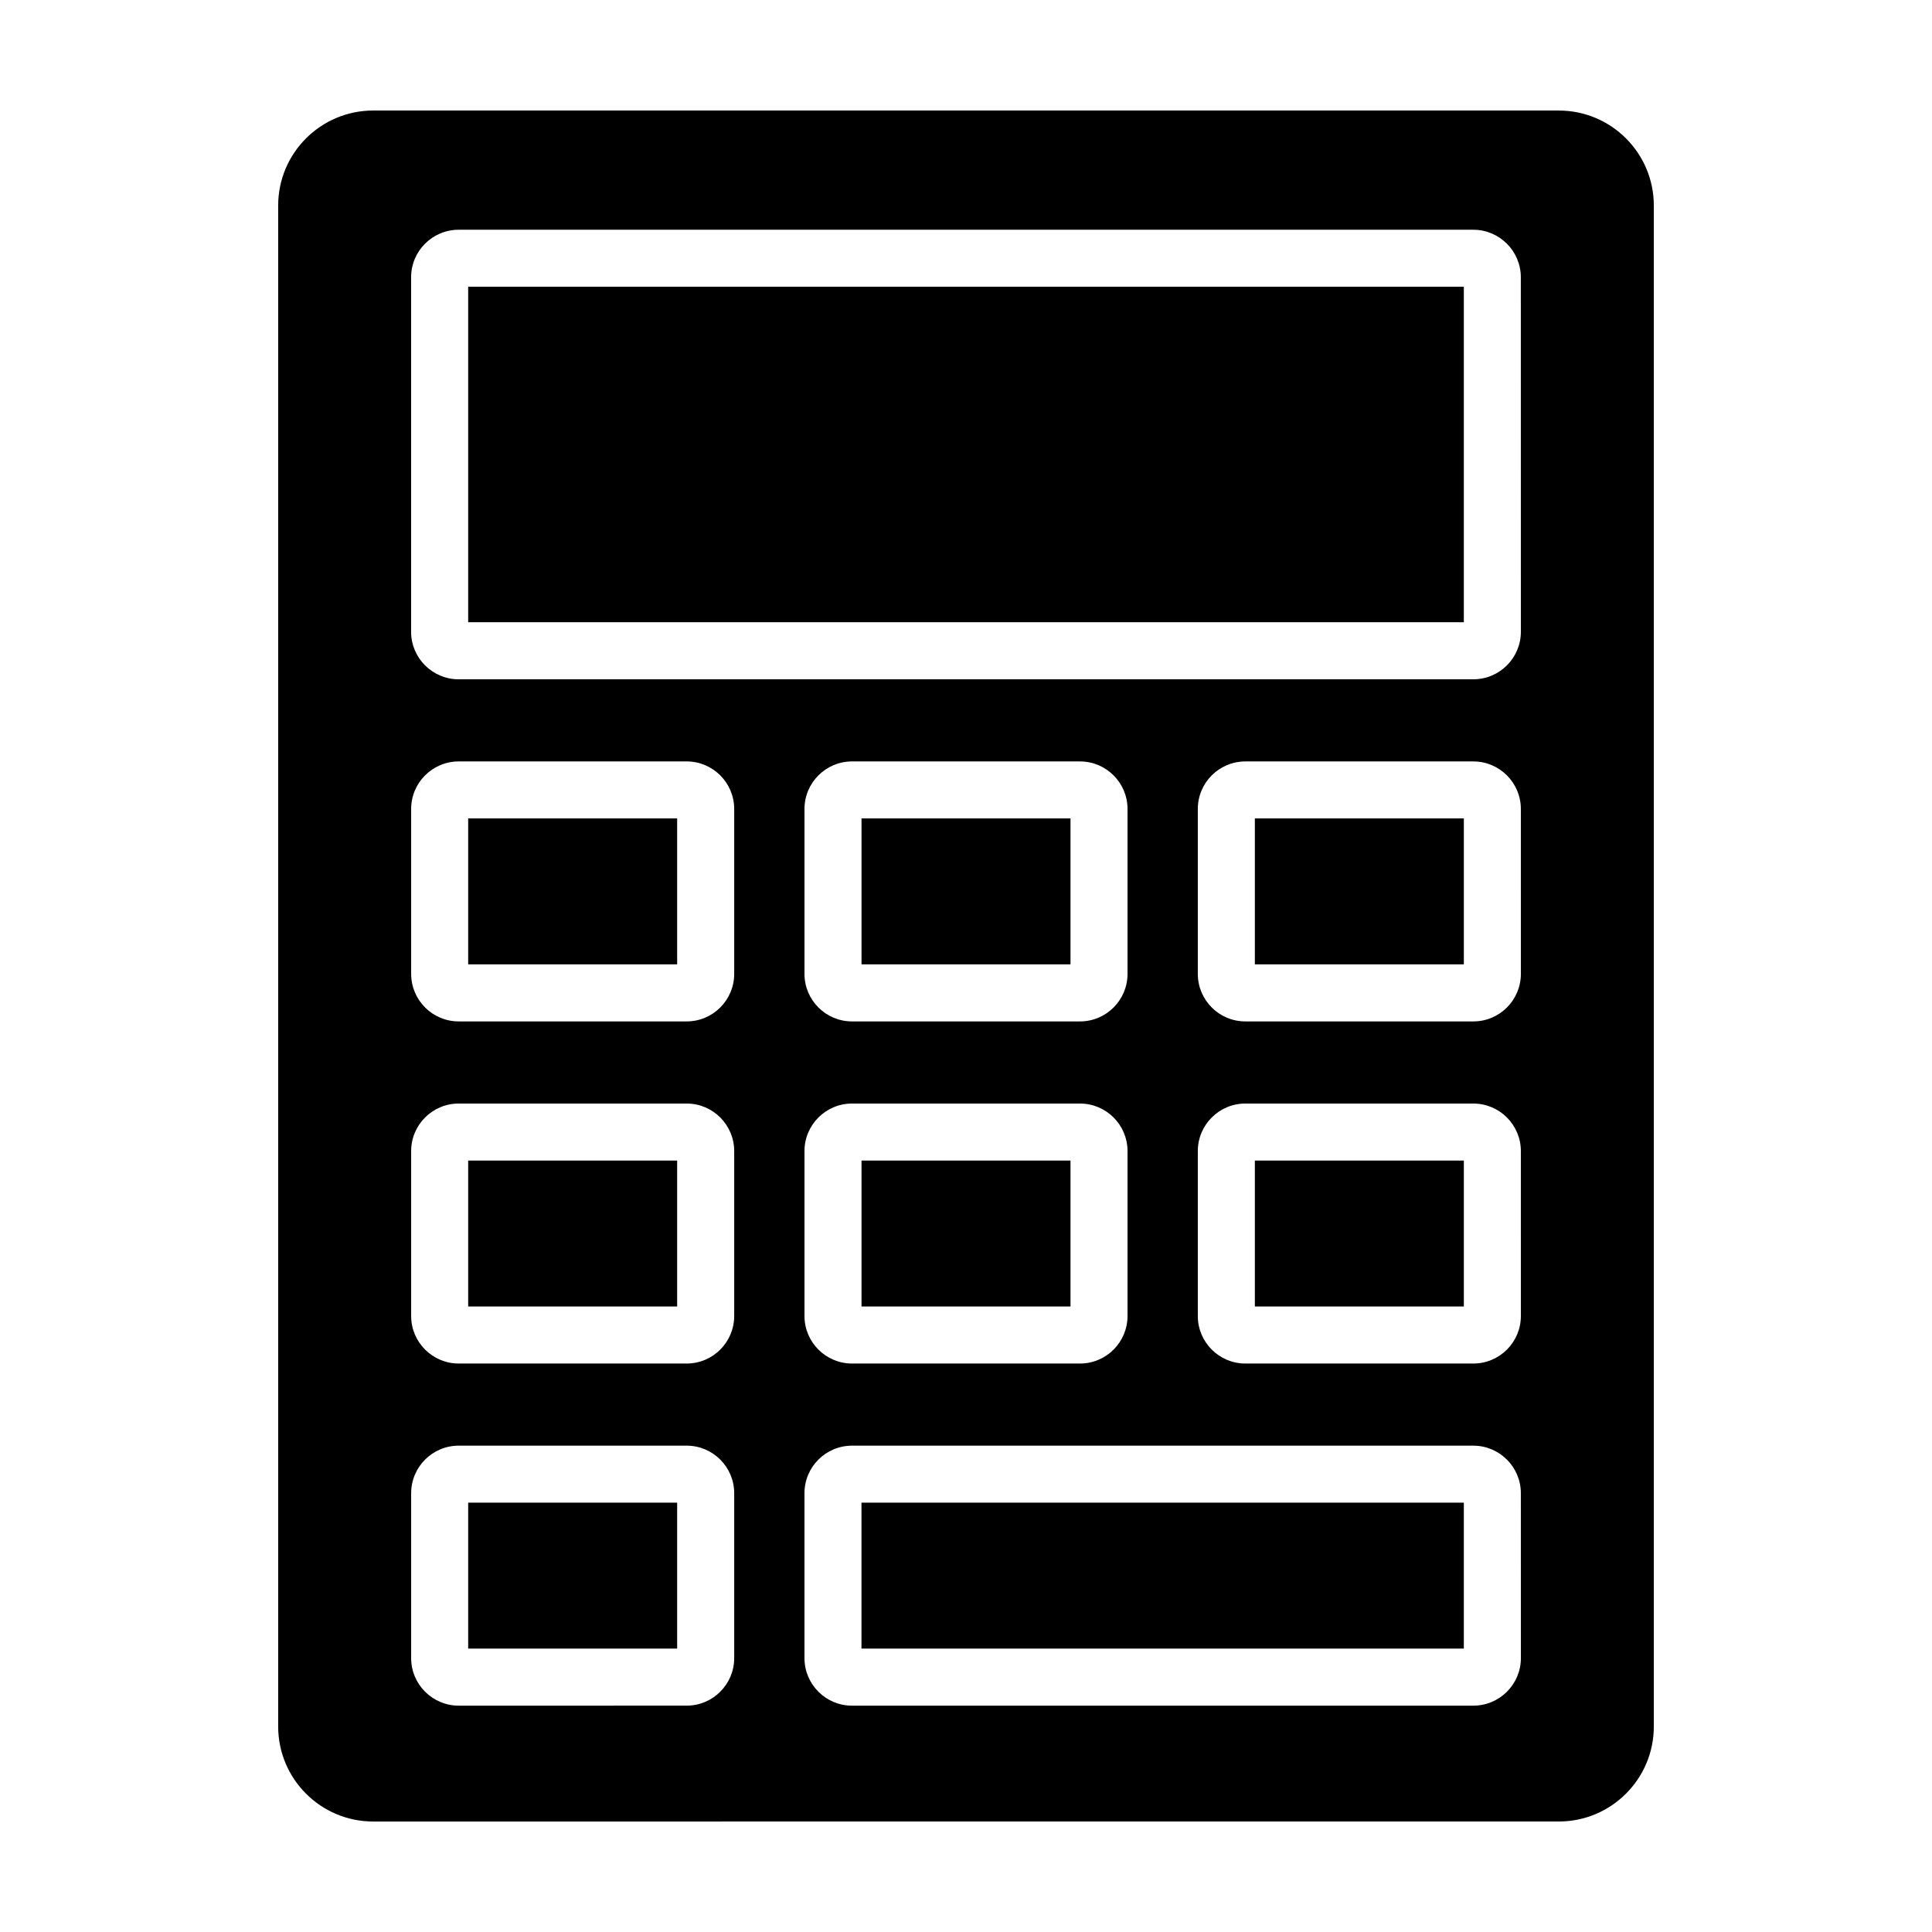 <?xml version="1.0" encoding="UTF-8"?>
<!-- Uploaded to: ICON Repo, www.iconrepo.com, Generator: ICON Repo Mixer Tools -->
<svg fill="#000000" width="800px" height="800px" version="1.1" viewBox="144 144 512 512" xmlns="http://www.w3.org/2000/svg">
 <g>
  <path d="m372.3 542.22h159.63v38.672h-159.63z"/>
  <path d="m372.31 451.56h55.383v38.672h-55.383z"/>
  <path d="m268.07 360.89h55.383v38.672h-55.383z"/>
  <path d="m268.07 542.22h55.383v38.672h-55.383z"/>
  <path d="m372.31 360.89h55.383v38.672h-55.383z"/>
  <path d="m268.07 451.56h55.383v38.672h-55.383z"/>
  <path d="m268.07 219.99h263.86v88.906h-263.86z"/>
  <path d="m557.09 173.29h-314.18c-13.91 0-25.191 11.281-25.191 25.191v403.05c0 13.91 11.281 25.191 25.191 25.191l314.18-0.004c13.91 0 25.191-11.281 25.191-25.191v-403.04c0-13.91-11.277-25.191-25.191-25.191zm-218.52 410.13c0 6.949-5.652 12.594-12.594 12.594l-60.422 0.004c-6.941 0-12.594-5.648-12.594-12.594v-43.715c0-6.949 5.652-12.594 12.594-12.594h60.422c6.941 0 12.594 5.648 12.594 12.594zm0-90.664c0 6.949-5.652 12.594-12.594 12.594h-60.422c-6.941 0-12.594-5.648-12.594-12.594v-43.711c0-6.949 5.652-12.594 12.594-12.594h60.422c6.941 0 12.594 5.648 12.594 12.594zm0-90.664c0 6.949-5.652 12.594-12.594 12.594h-60.422c-6.941 0-12.594-5.648-12.594-12.594v-43.711c0-6.949 5.652-12.594 12.594-12.594h60.422c6.941 0 12.594 5.648 12.594 12.594zm208.48 181.33c0 6.949-5.652 12.594-12.594 12.594l-164.67 0.004c-6.941 0-12.594-5.648-12.594-12.594v-43.715c0-6.949 5.652-12.594 12.594-12.594h164.66c6.941 0 12.594 5.648 12.594 12.594zm-177.26-146.97h60.422c6.941 0 12.594 5.648 12.594 12.594v43.711c0 6.949-5.652 12.594-12.594 12.594h-60.422c-6.941 0-12.594-5.648-12.594-12.594v-43.711c0-6.945 5.648-12.594 12.594-12.594zm-12.594-34.359v-43.711c0-6.949 5.652-12.594 12.594-12.594h60.422c6.941 0 12.594 5.648 12.594 12.594v43.711c0 6.949-5.652 12.594-12.594 12.594h-60.422c-6.945 0-12.594-5.648-12.594-12.594zm189.85 90.664c0 6.949-5.652 12.594-12.594 12.594h-60.426c-6.941 0-12.594-5.648-12.594-12.594v-43.711c0-6.949 5.652-12.594 12.594-12.594h60.422c6.941 0 12.594 5.648 12.594 12.594zm0-90.664c0 6.949-5.652 12.594-12.594 12.594h-60.426c-6.941 0-12.594-5.648-12.594-12.594v-43.711c0-6.949 5.652-12.594 12.594-12.594h60.422c6.941 0 12.594 5.648 12.594 12.594zm0-90.668c0 6.949-5.652 12.594-12.594 12.594l-268.91 0.004c-6.941 0-12.594-5.648-12.594-12.594v-93.949c0-6.949 5.652-12.594 12.594-12.594h268.9c6.941 0 12.594 5.648 12.594 12.594z"/>
  <path d="m476.55 360.89h55.383v38.672h-55.383z"/>
  <path d="m476.55 451.56h55.383v38.672h-55.383z"/>
 </g>
</svg>